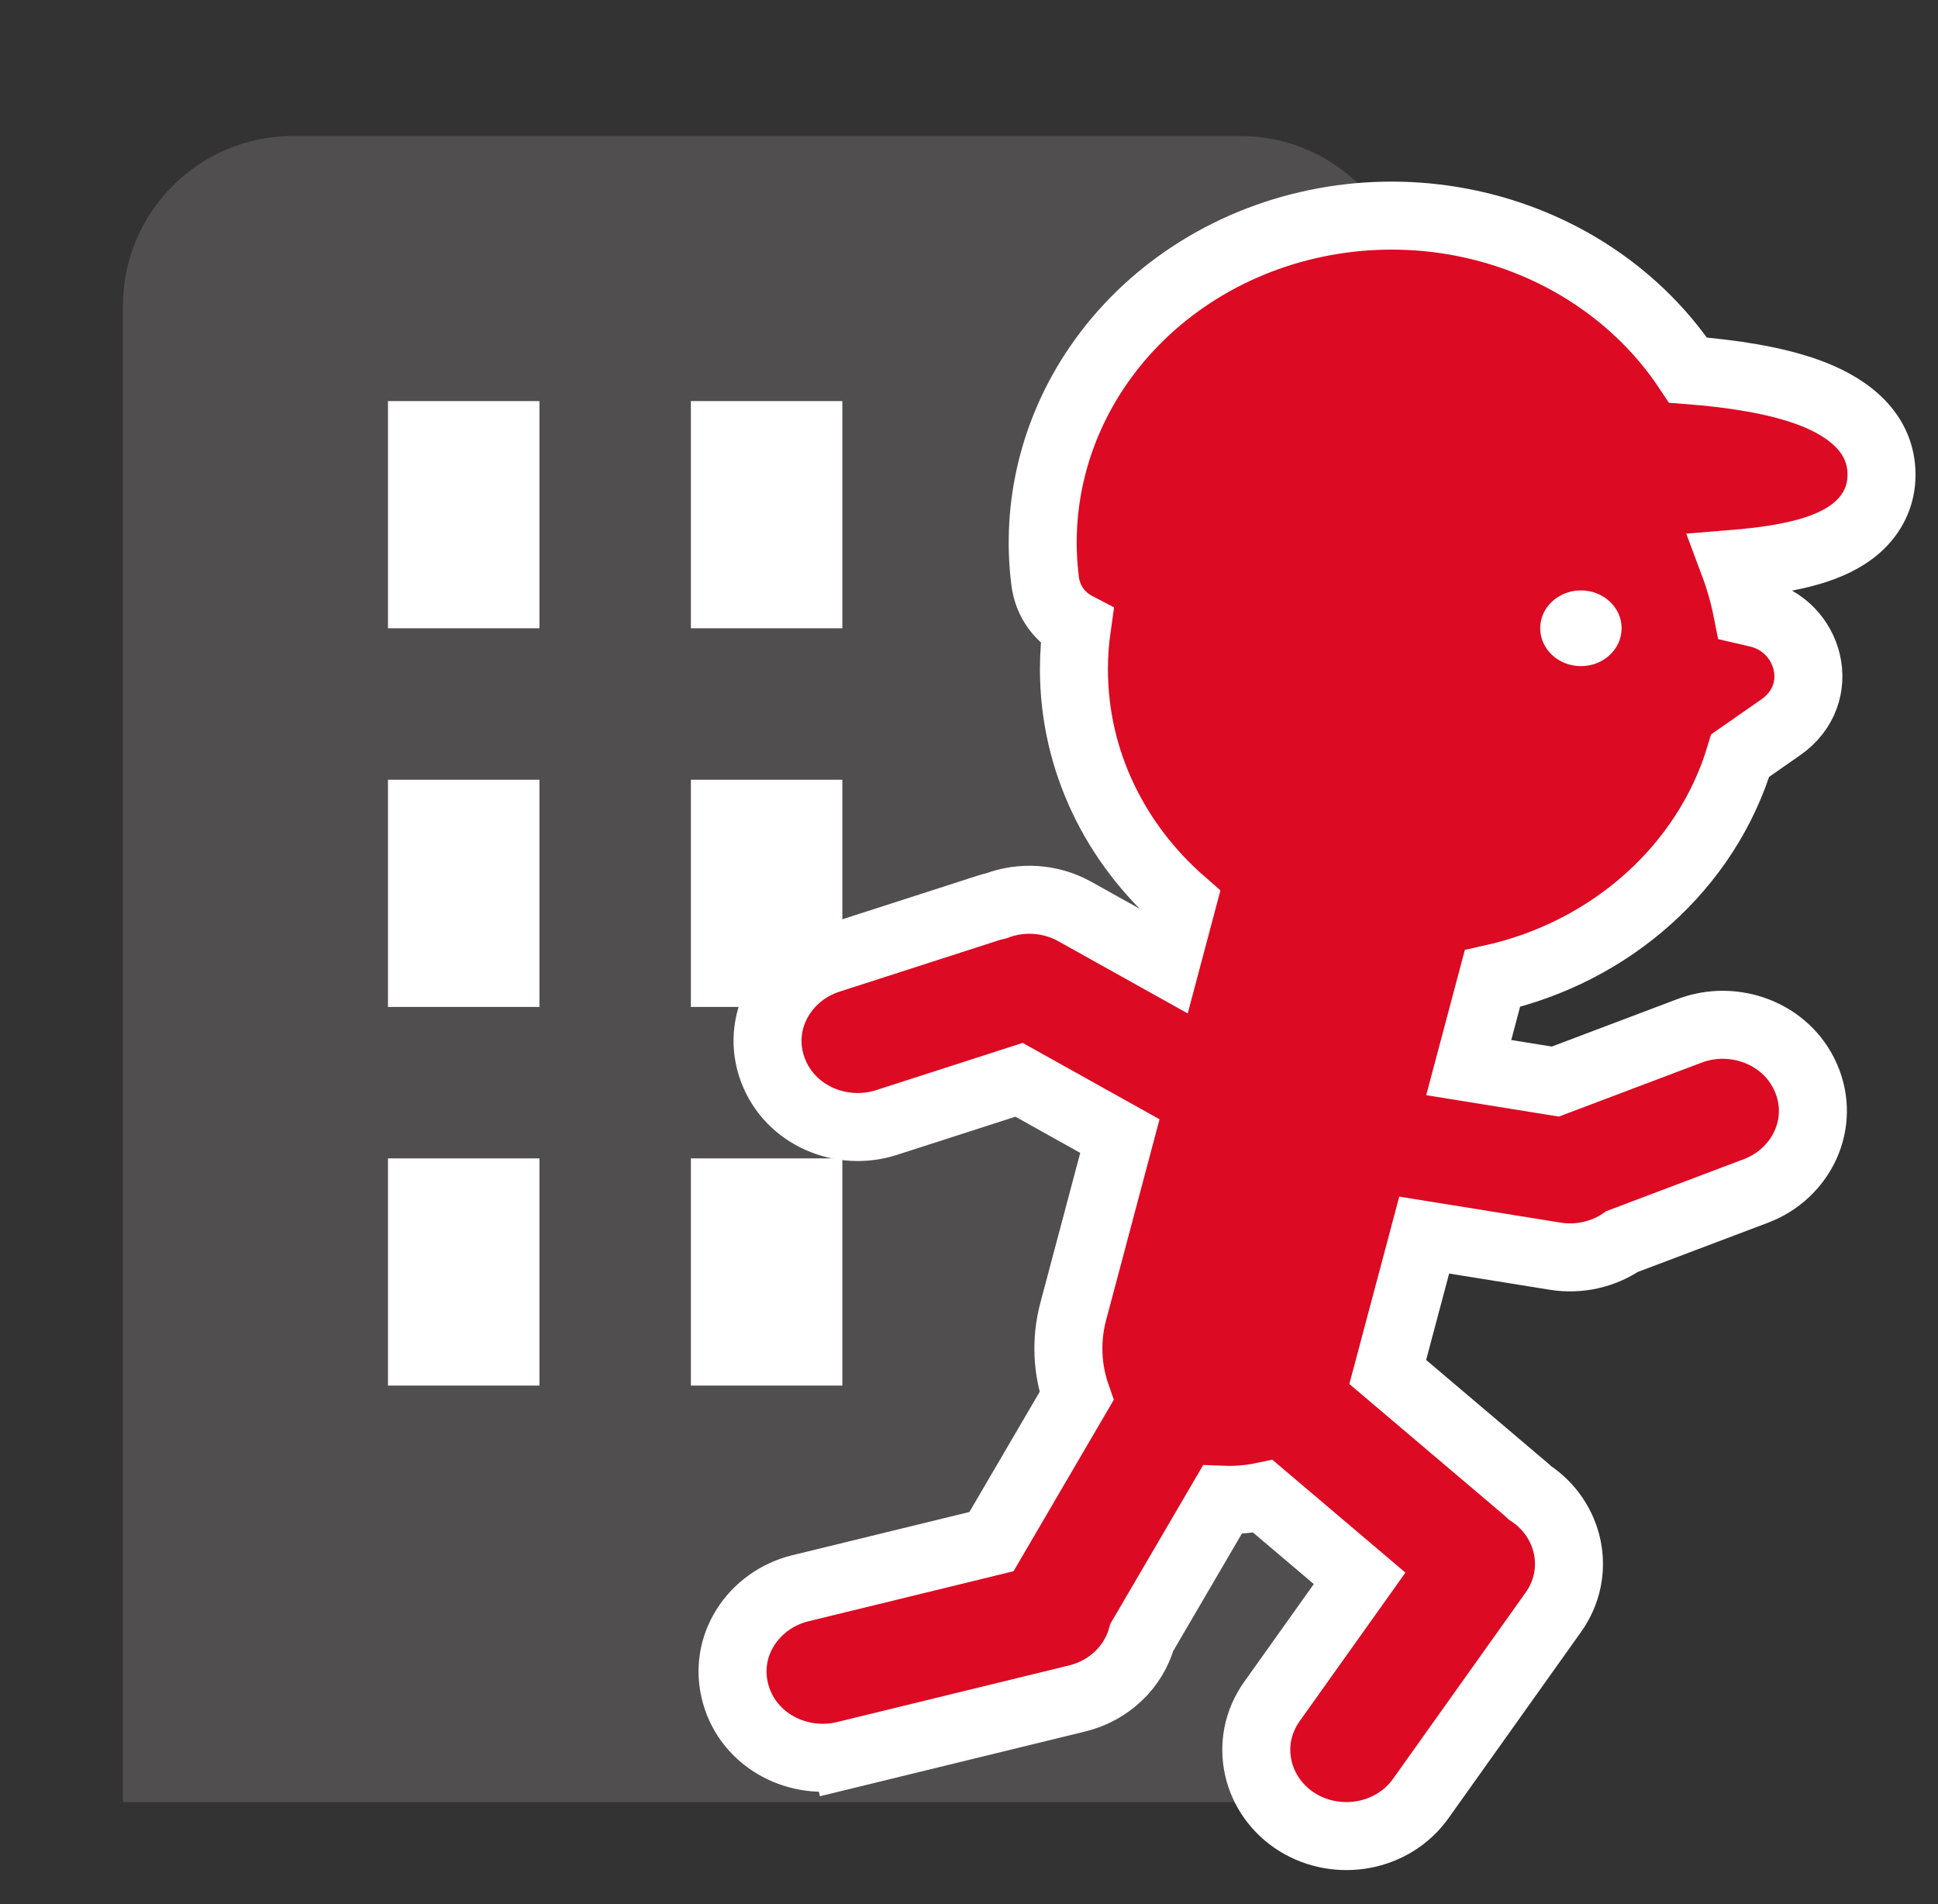 <?xml version="1.0" encoding="UTF-8"?> <svg xmlns="http://www.w3.org/2000/svg" width="57" height="56" viewBox="0 0 57 56" fill="none"><rect x="0" y="0" width="57" height="56" fill="#333333" stroke="none"/><path d="M3.615 9C3.615 6.239 5.854 4 8.615 4H36.479C39.24 4 41.479 6.239 41.479 9V48C41.479 50.761 39.24 53 36.479 53H3.615V9Z" fill="#504E4E"></path><rect x="11.411" y="11.796" width="4.455" height="6.682" fill="white"></rect><rect x="11.411" y="22.932" width="4.455" height="6.682" fill="white"></rect><rect x="11.411" y="34.068" width="4.455" height="6.682" fill="white"></rect><rect x="20.32" y="11.796" width="4.455" height="6.682" fill="white"></rect><rect x="20.32" y="22.932" width="4.455" height="6.682" fill="white"></rect><rect x="20.32" y="34.068" width="4.455" height="6.682" fill="white"></rect><path d="M45.005 43.909C44.966 43.872 44.927 43.836 44.886 43.801L44.886 43.801L40.816 40.35L41.888 36.324L45.738 36.944C46.451 37.059 47.155 36.89 47.711 36.513L51.644 35.026C52.972 34.525 53.706 33.05 53.113 31.694C52.539 30.381 50.994 29.825 49.696 30.316L45.745 31.809L43.198 31.398L43.894 28.781C47.386 28.001 50.201 25.494 51.183 22.221L52.376 21.389C53.786 20.406 53.233 18.396 51.692 18.038L51.389 17.968C51.295 17.493 51.163 17.031 50.996 16.584C51.83 16.516 52.596 16.405 53.23 16.219C53.732 16.072 54.239 15.854 54.635 15.502C55.064 15.12 55.339 14.598 55.339 13.963C55.339 12.602 54.164 11.891 53.17 11.531C52.214 11.185 50.981 10.987 49.649 10.885C48.834 9.655 47.729 8.606 46.406 7.824C44.115 6.47 41.349 6.022 38.713 6.568C36.075 7.114 33.759 8.616 32.288 10.769C31.005 12.646 30.46 14.879 30.739 17.085C30.82 17.725 31.198 18.174 31.676 18.423C31.617 18.834 31.586 19.254 31.586 19.68C31.586 22.399 32.823 24.832 34.769 26.53L34.297 28.305L31.611 26.807C30.878 26.399 30.026 26.366 29.3 26.64C29.219 26.658 29.137 26.68 29.057 26.706L24.379 28.215C23.032 28.649 22.214 30.079 22.731 31.466C23.234 32.813 24.752 33.44 26.072 33.014L29.972 31.757L32.938 33.412L31.566 38.57C31.339 39.424 31.39 40.283 31.663 41.06L29.161 45.339L23.54 46.711C22.171 47.045 21.237 48.403 21.639 49.826C22.031 51.216 23.503 51.948 24.851 51.619L24.619 50.668L24.851 51.619L31.681 49.952C32.615 49.724 33.338 49.032 33.584 48.153L35.949 44.108C36.357 44.124 36.759 44.09 37.147 44.009L39.989 46.419L37.41 50.041C36.555 51.242 36.939 52.842 38.165 53.597C39.352 54.327 40.967 54.047 41.788 52.893L45.686 47.417C46.524 46.24 46.172 44.681 45.005 43.909Z" fill="#DD0A23" stroke="white" stroke-width="2"></path><path d="M47.695 18.477C47.695 19.092 47.159 19.591 46.497 19.591C45.836 19.591 45.3 19.092 45.3 18.477C45.3 17.862 45.836 17.364 46.497 17.364C47.159 17.364 47.695 17.862 47.695 18.477Z" fill="white"></path></svg> 